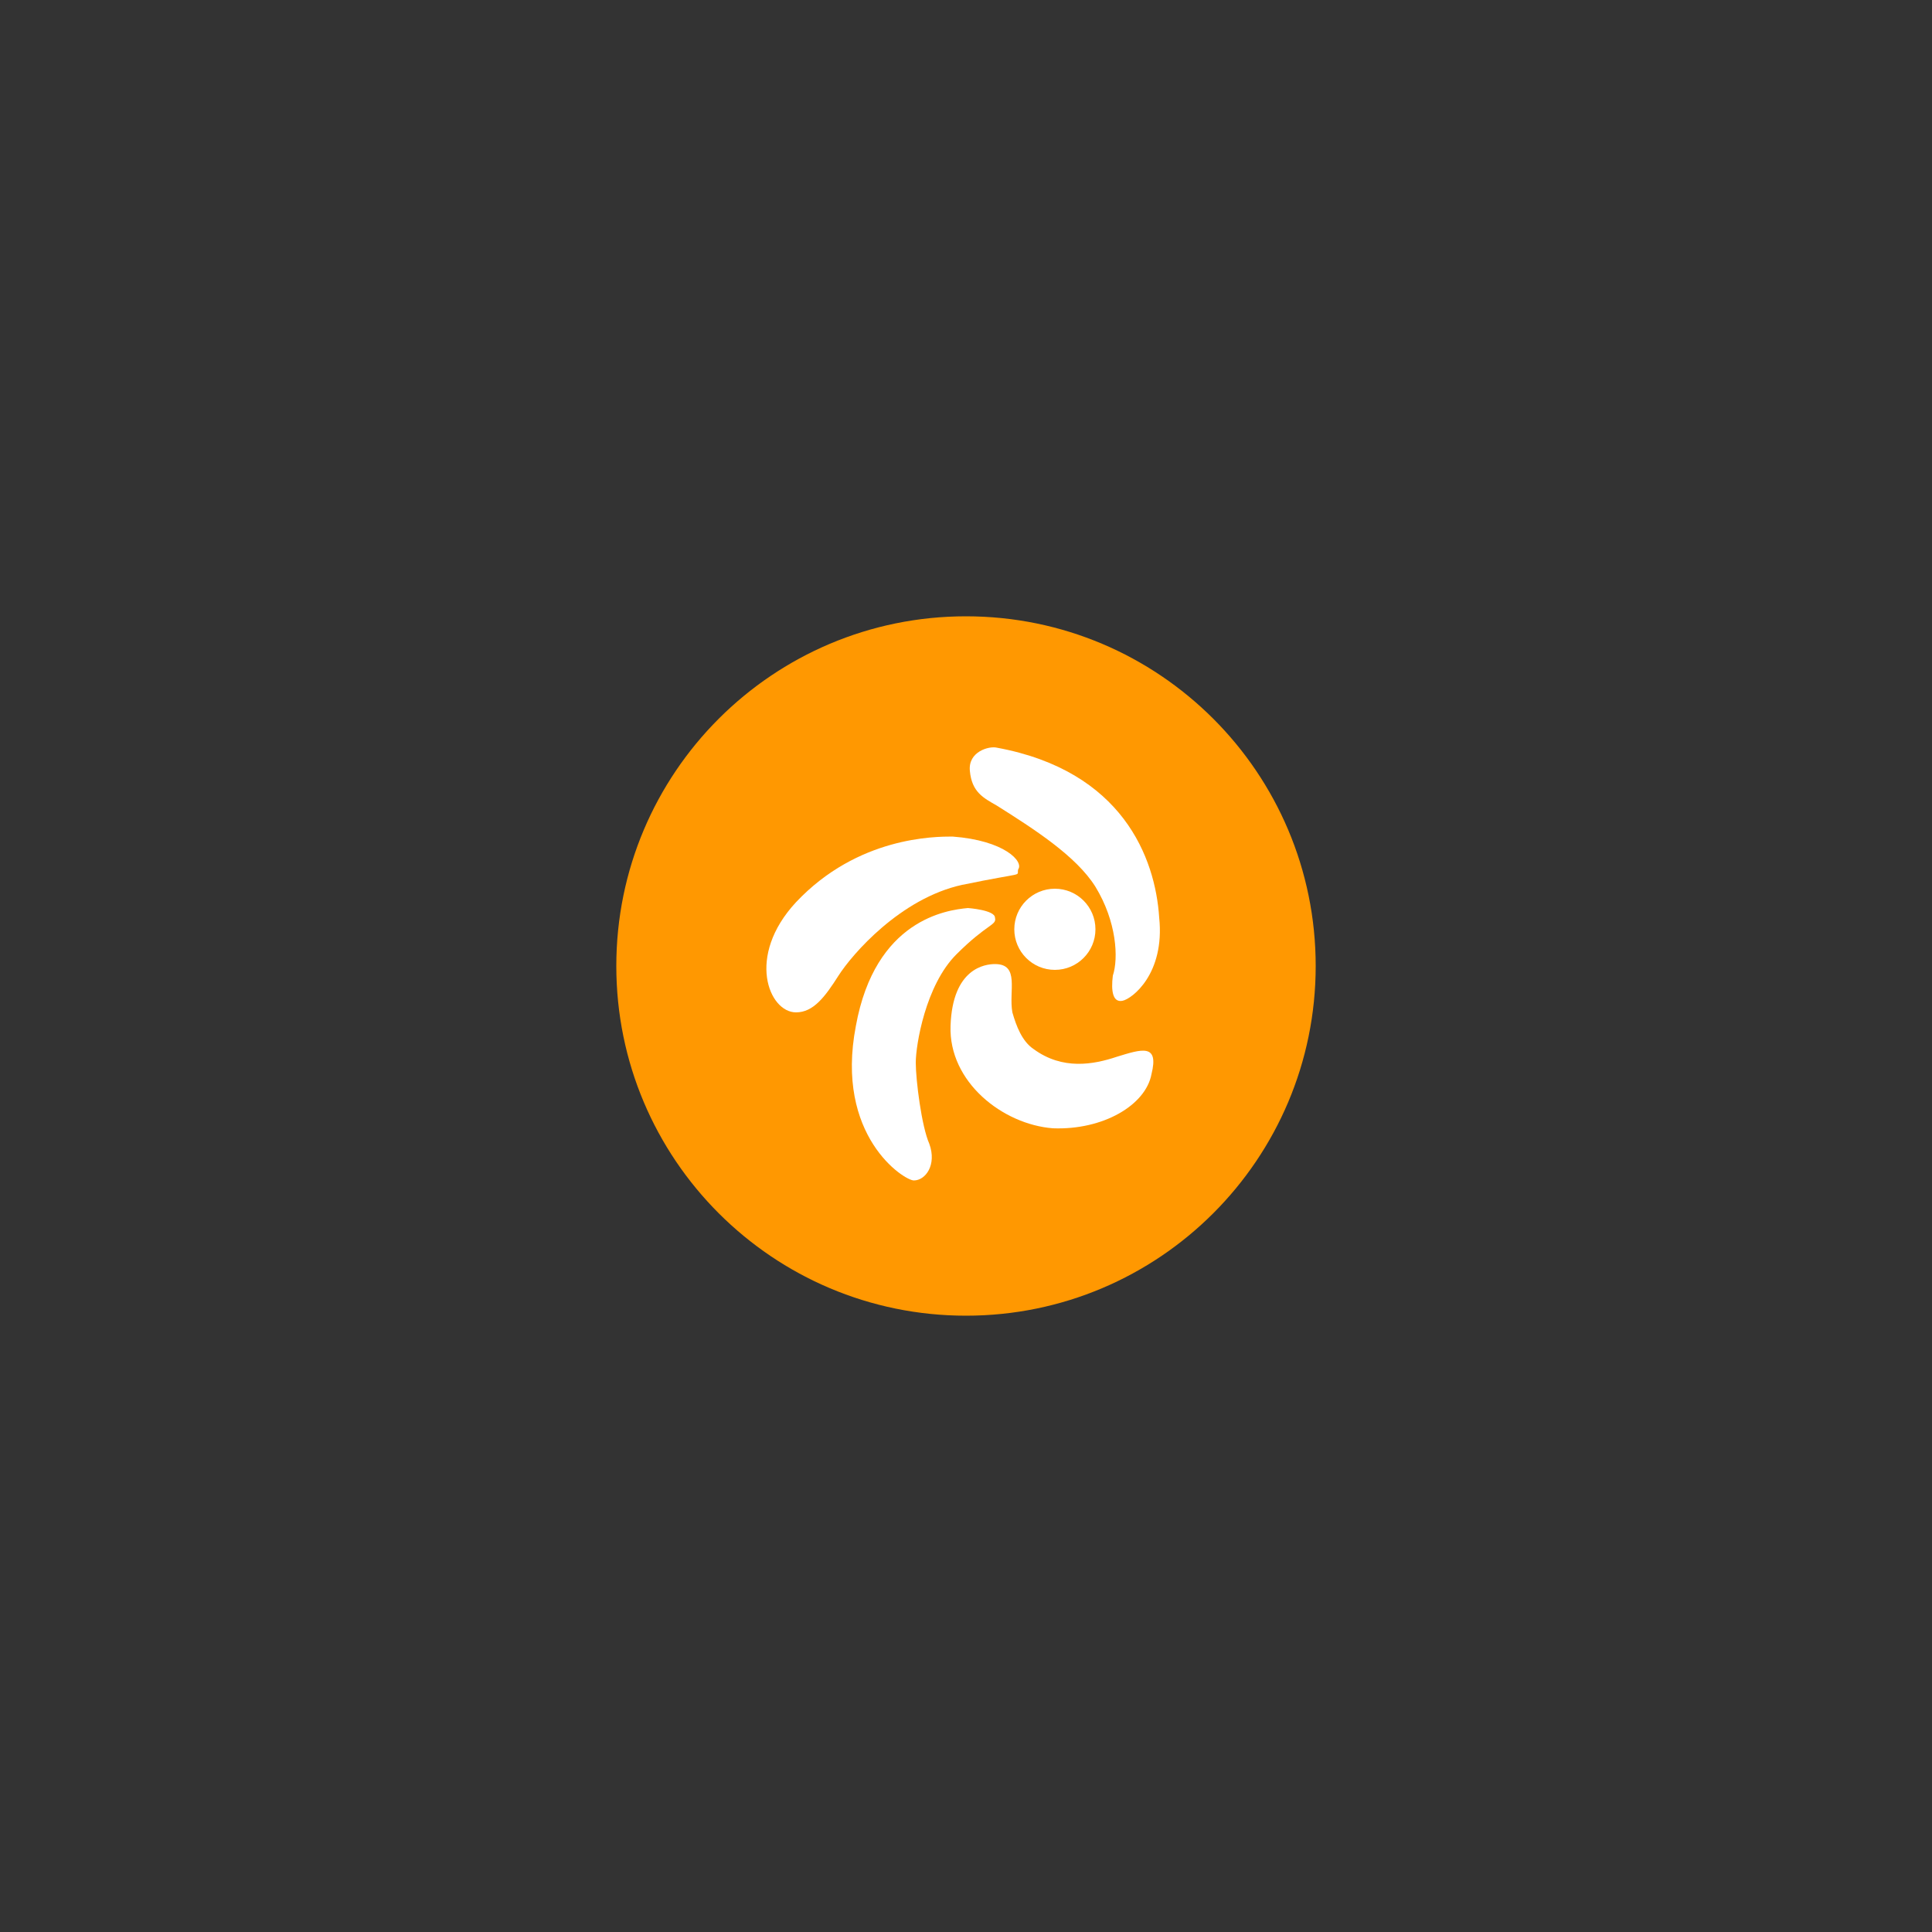 <svg width="100" height="100" viewBox="0 0 100 100" fill="none" xmlns="http://www.w3.org/2000/svg">
<rect x="0" y="0" width="100" height="100" fill="#333333" stroke="none"/>
<path d="M50 68.1C59.996 68.1 68.1 59.996 68.1 50C68.1 40.004 59.996 31.9 50 31.9C40.004 31.9 31.9 40.004 31.9 50C31.9 59.996 40.004 68.1 50 68.1Z" fill="#FF9801"/>
<path d="M49.3 43.3C48.4 43.3 44.4 43.3 41.2 46.7C38.6 49.5 39.8 52.4 41.2 52.4C42.1 52.4 42.7 51.6 43.4 50.5C44.1 49.4 46.6 46.5 49.8 45.8C53.2 45.1 52.6 45.4 52.7 45C53 44.6 52 43.5 49.3 43.3Z" fill="white"/>
<path d="M50.1 47C49 47.1 45.3 47.6 44.3 53.1C43.2 58.8 46.8 61.1 47.3 61.1C47.9 61.1 48.5 60.3 48.1 59.2C47.7 58.3 47.4 55.9 47.4 55C47.4 54.1 47.9 51 49.5 49.4C51.1 47.8 51.6 47.9 51.5 47.5C51.5 47.1 50.1 47 50.1 47Z" fill="white"/>
<path d="M51.5 49.9C51 49.9 49.3 50.1 49.2 53.1C49.1 56 51.9 58.2 54.5 58.4C57.1 58.5 59.3 57.2 59.6 55.6C60 54 59.1 54.3 57.8 54.7C56.6 55.1 55 55.4 53.5 54.3C52.9 53.9 52.6 53.1 52.4 52.4C52.2 51.3 52.8 49.9 51.5 49.9Z" fill="white"/>
<path d="M51.6 38.7C51.2 38.6 50.1 38.9 50.2 39.9C50.3 41 50.9 41.3 51.6 41.7C53.5 42.9 55.7 44.3 56.7 45.9C57.8 47.7 57.9 49.6 57.6 50.5C57.5 51.3 57.6 51.9 58.1 51.8C58.6 51.7 60.3 50.4 60 47.5C59.8 44.4 58.1 39.9 51.6 38.7Z" fill="white"/>
<path d="M54.6 50.2C55.76 50.2 56.7 49.26 56.7 48.1C56.7 46.94 55.76 46 54.6 46C53.44 46 52.5 46.94 52.5 48.1C52.5 49.26 53.44 50.2 54.6 50.2Z" fill="white"/>
</svg>
